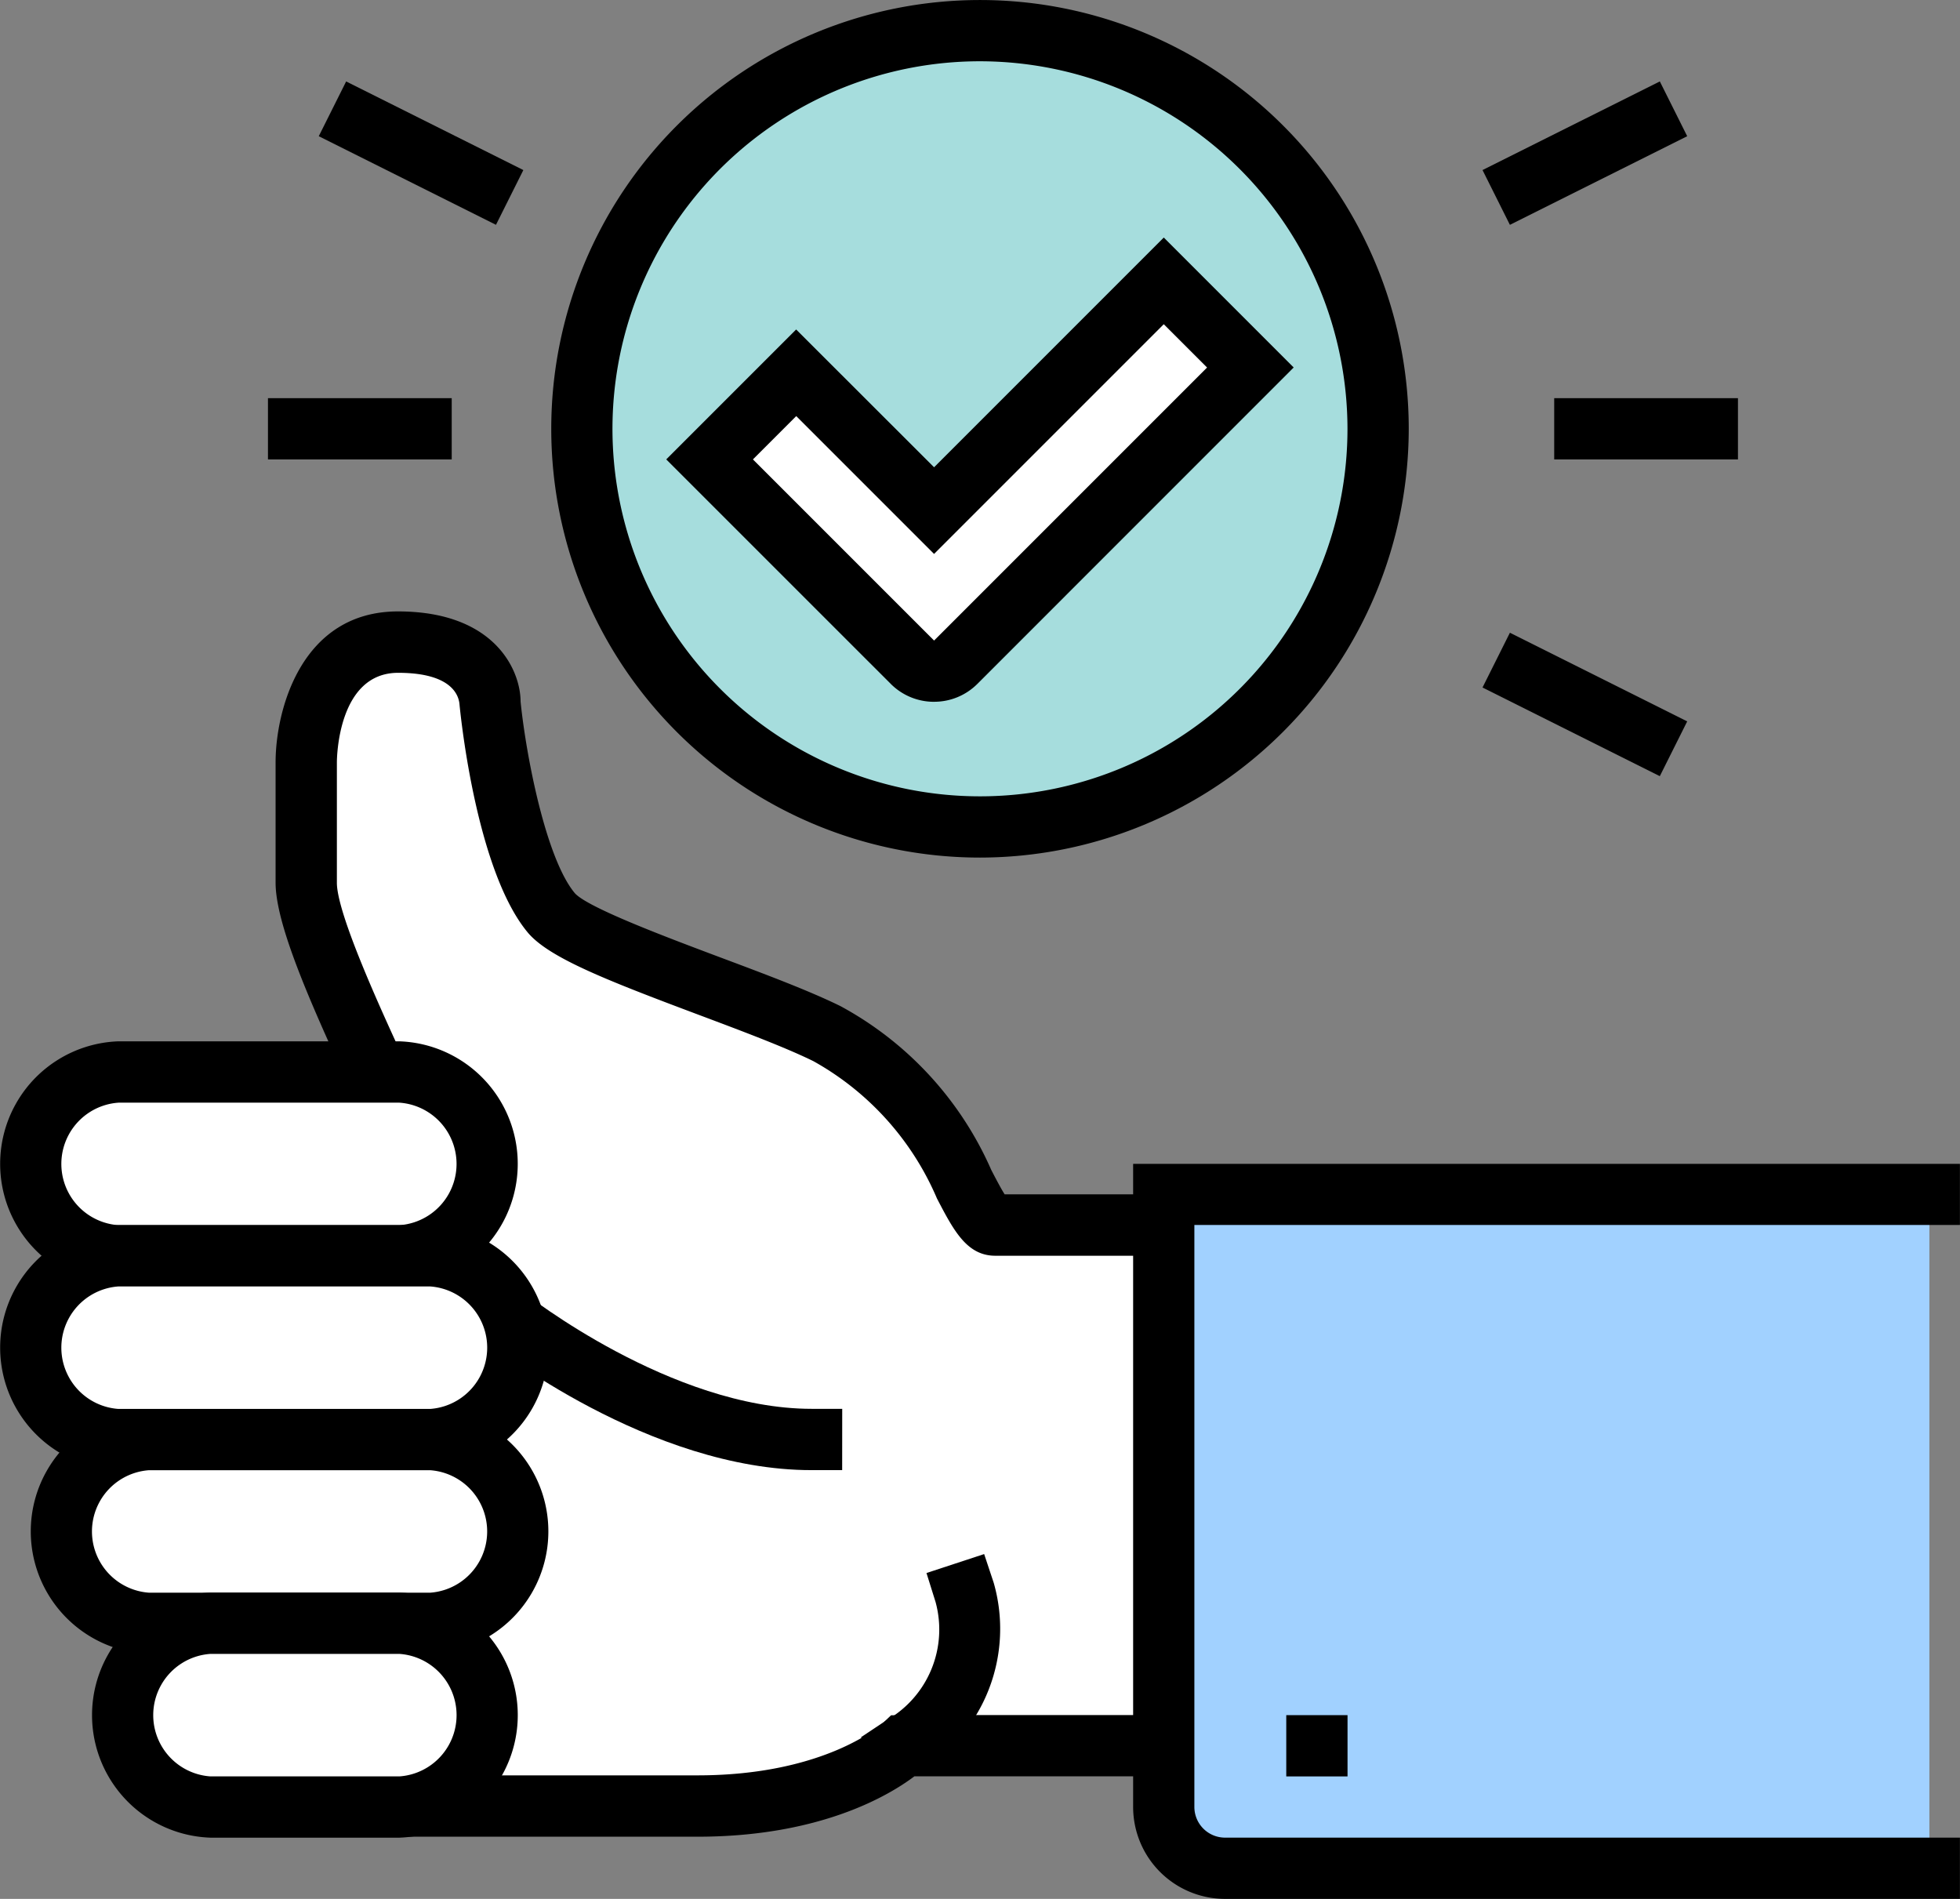 <svg xmlns="http://www.w3.org/2000/svg" xmlns:xlink="http://www.w3.org/1999/xlink" width="77.898" height="75.464" viewBox="0 0 77.898 75.464"><rect x="0" y="0" width="77.898" height="75.464" fill="#808080" stroke="none"/><defs><clipPath id="clip-path"><rect id="Rectangle_558" data-name="Rectangle 558" width="77.898" height="75.464" fill="none"></rect></clipPath></defs><g id="Groupe_211" data-name="Groupe 211" transform="translate(0 0)"><g id="Groupe_210" data-name="Groupe 210" transform="translate(0 0)" clip-path="url(#clip-path)"><path id="Trac&#xE9;_3165" data-name="Trac&#xE9; 3165" d="M47.214,46.876h-8.52c-1.108,0-1.826-5.217-6.694-7.608-3.079-1.511-9.865-3.491-10.954-4.8-1.826-2.2-2.435-8.388-2.435-8.388s0-2.368-3.652-2.368-3.651,4.781-3.651,4.781v4.779c0,1.985,2.892,7.625,3.462,9.08-.8.48-.01,27.612-.01,27.612h12.1c5.75,0,8.185-2.395,8.185-2.395H47.214Z" transform="translate(0.863 1.81)" fill="#fff"></path><path id="Trac&#xE9;_3166" data-name="Trac&#xE9; 3166" d="M26.945,71.267H13.664l-.036-1.182c-.564-19.3-.422-25.413-.028-27.5-.151-.35-.37-.826-.624-1.379-1.475-3.211-2.8-6.228-2.8-7.852v-4.78c0-2.074,1.018-6,4.868-6s4.869,2.346,4.869,3.585c.216,2.132,1,6.221,2.153,7.609.5.573,3.671,1.762,5.767,2.549,1.824.683,3.547,1.33,4.788,1.94a13.612,13.612,0,0,1,6,6.516c.174.336.382.733.53.967h9.368V48.18H38.781c-1.133,0-1.657-1.005-2.32-2.277a11.329,11.329,0,0,0-4.911-5.456c-1.134-.558-2.881-1.212-4.57-1.846-3.663-1.375-5.95-2.268-6.785-3.271-2.006-2.414-2.642-8.374-2.708-9.046-.019-.279-.2-1.27-2.441-1.27-2.406,0-2.434,3.417-2.434,3.563v4.78c0,1.226,1.74,5.015,2.577,6.835.361.785.654,1.428.8,1.8l.375.96-.477.285c-.313,2.392-.171,14.447.141,25.593H26.945c5.1,0,7.318-2.033,7.341-2.055l.351-.332.493-.009H48.518v2.434H35.564c-.983.743-3.724,2.4-8.619,2.4" transform="translate(0.777 1.724)"></path><path id="Trac&#xE9;_3167" data-name="Trac&#xE9; 3167" d="M4.621,46.881a3.655,3.655,0,0,1,0-7.3H15.79a3.655,3.655,0,0,1,0,7.3Z" transform="translate(0.086 3.022)" fill="#fff"></path><path id="Trac&#xE9;_3168" data-name="Trac&#xE9; 3168" d="M15.876,48.185H4.707a4.872,4.872,0,0,1,0-9.738H15.876a4.872,4.872,0,0,1,0,9.738m-11.169-7.3a2.44,2.44,0,0,0,0,4.868H15.876a2.44,2.44,0,0,0,0-4.868Z" transform="translate(0 2.936)"></path><path id="Trac&#xE9;_3169" data-name="Trac&#xE9; 3169" d="M5.752,60.451a3.655,3.655,0,0,1,0-7.3H16.921a3.655,3.655,0,0,1,0,7.3Z" transform="translate(0.173 4.058)" fill="#fff"></path><path id="Trac&#xE9;_3170" data-name="Trac&#xE9; 3170" d="M17.007,61.755H5.838a4.872,4.872,0,0,1,0-9.738H17.007a4.872,4.872,0,0,1,0,9.738m-11.169-7.3a2.44,2.44,0,0,0,0,4.868H17.007a2.44,2.44,0,0,0,0-4.868Z" transform="translate(0.086 3.972)"></path><path id="Trac&#xE9;_3171" data-name="Trac&#xE9; 3171" d="M8.014,67.236a3.655,3.655,0,0,1,0-7.3h7.517a3.655,3.655,0,0,1,0,7.3Z" transform="translate(0.345 4.576)" fill="#fff"></path><path id="Trac&#xE9;_3172" data-name="Trac&#xE9; 3172" d="M15.617,68.54H8.1a4.872,4.872,0,0,1,0-9.738h7.518a4.872,4.872,0,0,1,0,9.738M8.1,61.237a2.44,2.44,0,0,0,0,4.868h7.518a2.44,2.44,0,0,0,0-4.868Z" transform="translate(0.259 4.49)"></path><path id="Trac&#xE9;_3173" data-name="Trac&#xE9; 3173" d="M35.794,58.8a5.412,5.412,0,0,1-2.435,6.086Z" transform="translate(2.547 4.49)" fill="#fff"></path><path id="Trac&#xE9;_3174" data-name="Trac&#xE9; 3174" d="M33.142,66.684l-1.351-2.026,1.013-.674a4.149,4.149,0,0,0,1.951-4.7l-.361-1.152,2.292-.753.381,1.145a6.636,6.636,0,0,1-2.914,7.483Z" transform="translate(2.428 4.381)"></path><path id="Trac&#xE9;_3175" data-name="Trac&#xE9; 3175" d="M18.659,48.625s6.086,4.868,12.171,4.868Z" transform="translate(1.425 3.713)" fill="#fff"></path><path id="Trac&#xE9;_3176" data-name="Trac&#xE9; 3176" d="M32.168,54.832H30.951c-6.438,0-12.67-4.925-12.932-5.135l-.949-.76,1.519-1.9.953.759c.057.045,5.835,4.6,11.411,4.6h1.217Z" transform="translate(1.303 3.592)"></path><path id="Trac&#xE9;_3177" data-name="Trac&#xE9; 3177" d="M4.621,53.666a3.655,3.655,0,0,1,0-7.3H17.008a3.655,3.655,0,0,1,0,7.3Z" transform="translate(0.086 3.54)" fill="#fff"></path><path id="Trac&#xE9;_3178" data-name="Trac&#xE9; 3178" d="M17.094,54.97H4.707a4.872,4.872,0,0,1,0-9.738H17.094a4.872,4.872,0,0,1,0,9.738m-12.387-7.3a2.44,2.44,0,0,0,0,4.868H17.094a2.44,2.44,0,0,0,0-4.868Z" transform="translate(0 3.454)"></path><path id="Trac&#xE9;_3179" data-name="Trac&#xE9; 3179" d="M53.132,16.954A15.823,15.823,0,1,1,37.31,1.131,15.823,15.823,0,0,1,53.132,16.954" transform="translate(1.641 0.086)" fill="#a6dddd"></path><path id="Trac&#xE9;_3180" data-name="Trac&#xE9; 3180" d="M37.395,34.081a17.04,17.04,0,1,1,17.04-17.04,17.059,17.059,0,0,1-17.04,17.04m0-31.646A14.606,14.606,0,1,0,52,17.041,14.622,14.622,0,0,0,37.395,2.435" transform="translate(1.554 0)"></path><path id="Trac&#xE9;_3181" data-name="Trac&#xE9; 3181" d="M34.262,25.525,26.2,17.465l3.442-3.442L35.123,19.5l9.129-9.129,3.442,3.442L35.983,25.525a1.216,1.216,0,0,1-1.721,0" transform="translate(2.001 0.792)" fill="#fff"></path><path id="Trac&#xE9;_3182" data-name="Trac&#xE9; 3182" d="M35.245,27.22a2.426,2.426,0,0,1-1.721-.711L24.6,17.587l5.163-5.163L35.245,17.9l9.129-9.13,5.163,5.164L36.966,26.508a2.426,2.426,0,0,1-1.721.711m0-2.433h0L46.095,13.936l-1.721-1.721-9.129,9.129-5.478-5.478-1.721,1.721Z" transform="translate(1.879 0.67)"></path><path id="Trac&#xE9;_3183" data-name="Trac&#xE9; 3183" d="M73.4,70.879h-28a2.435,2.435,0,0,1-2.434-2.435V44.1H73.4Z" transform="translate(3.281 3.367)" fill="#a1d1ff"></path><path id="Trac&#xE9;_3184" data-name="Trac&#xE9; 3184" d="M74.7,72.182H45.491a3.655,3.655,0,0,1-3.651-3.651V42.971H74.7V45.4H44.274V68.531a1.22,1.22,0,0,0,1.217,1.217H74.7Z" transform="translate(3.195 3.281)"></path><rect id="Rectangle_552" data-name="Rectangle 552" width="2.435" height="2.435" transform="translate(51.121 68.161)"></rect><rect id="Rectangle_553" data-name="Rectangle 553" width="7.303" height="2.435" transform="translate(61.77 15.823)"></rect><rect id="Rectangle_554" data-name="Rectangle 554" width="2.434" height="7.878" transform="translate(58.921 27.322) rotate(-63.435)"></rect><rect id="Rectangle_555" data-name="Rectangle 555" width="7.878" height="2.434" transform="translate(58.921 6.758) rotate(-26.554)"></rect><rect id="Rectangle_556" data-name="Rectangle 556" width="7.303" height="2.435" transform="translate(10.65 15.823)"></rect><rect id="Rectangle_557" data-name="Rectangle 557" width="2.434" height="7.878" transform="matrix(0.447, -0.894, 0.894, 0.447, 12.669, 5.413)"></rect></g></g></svg>